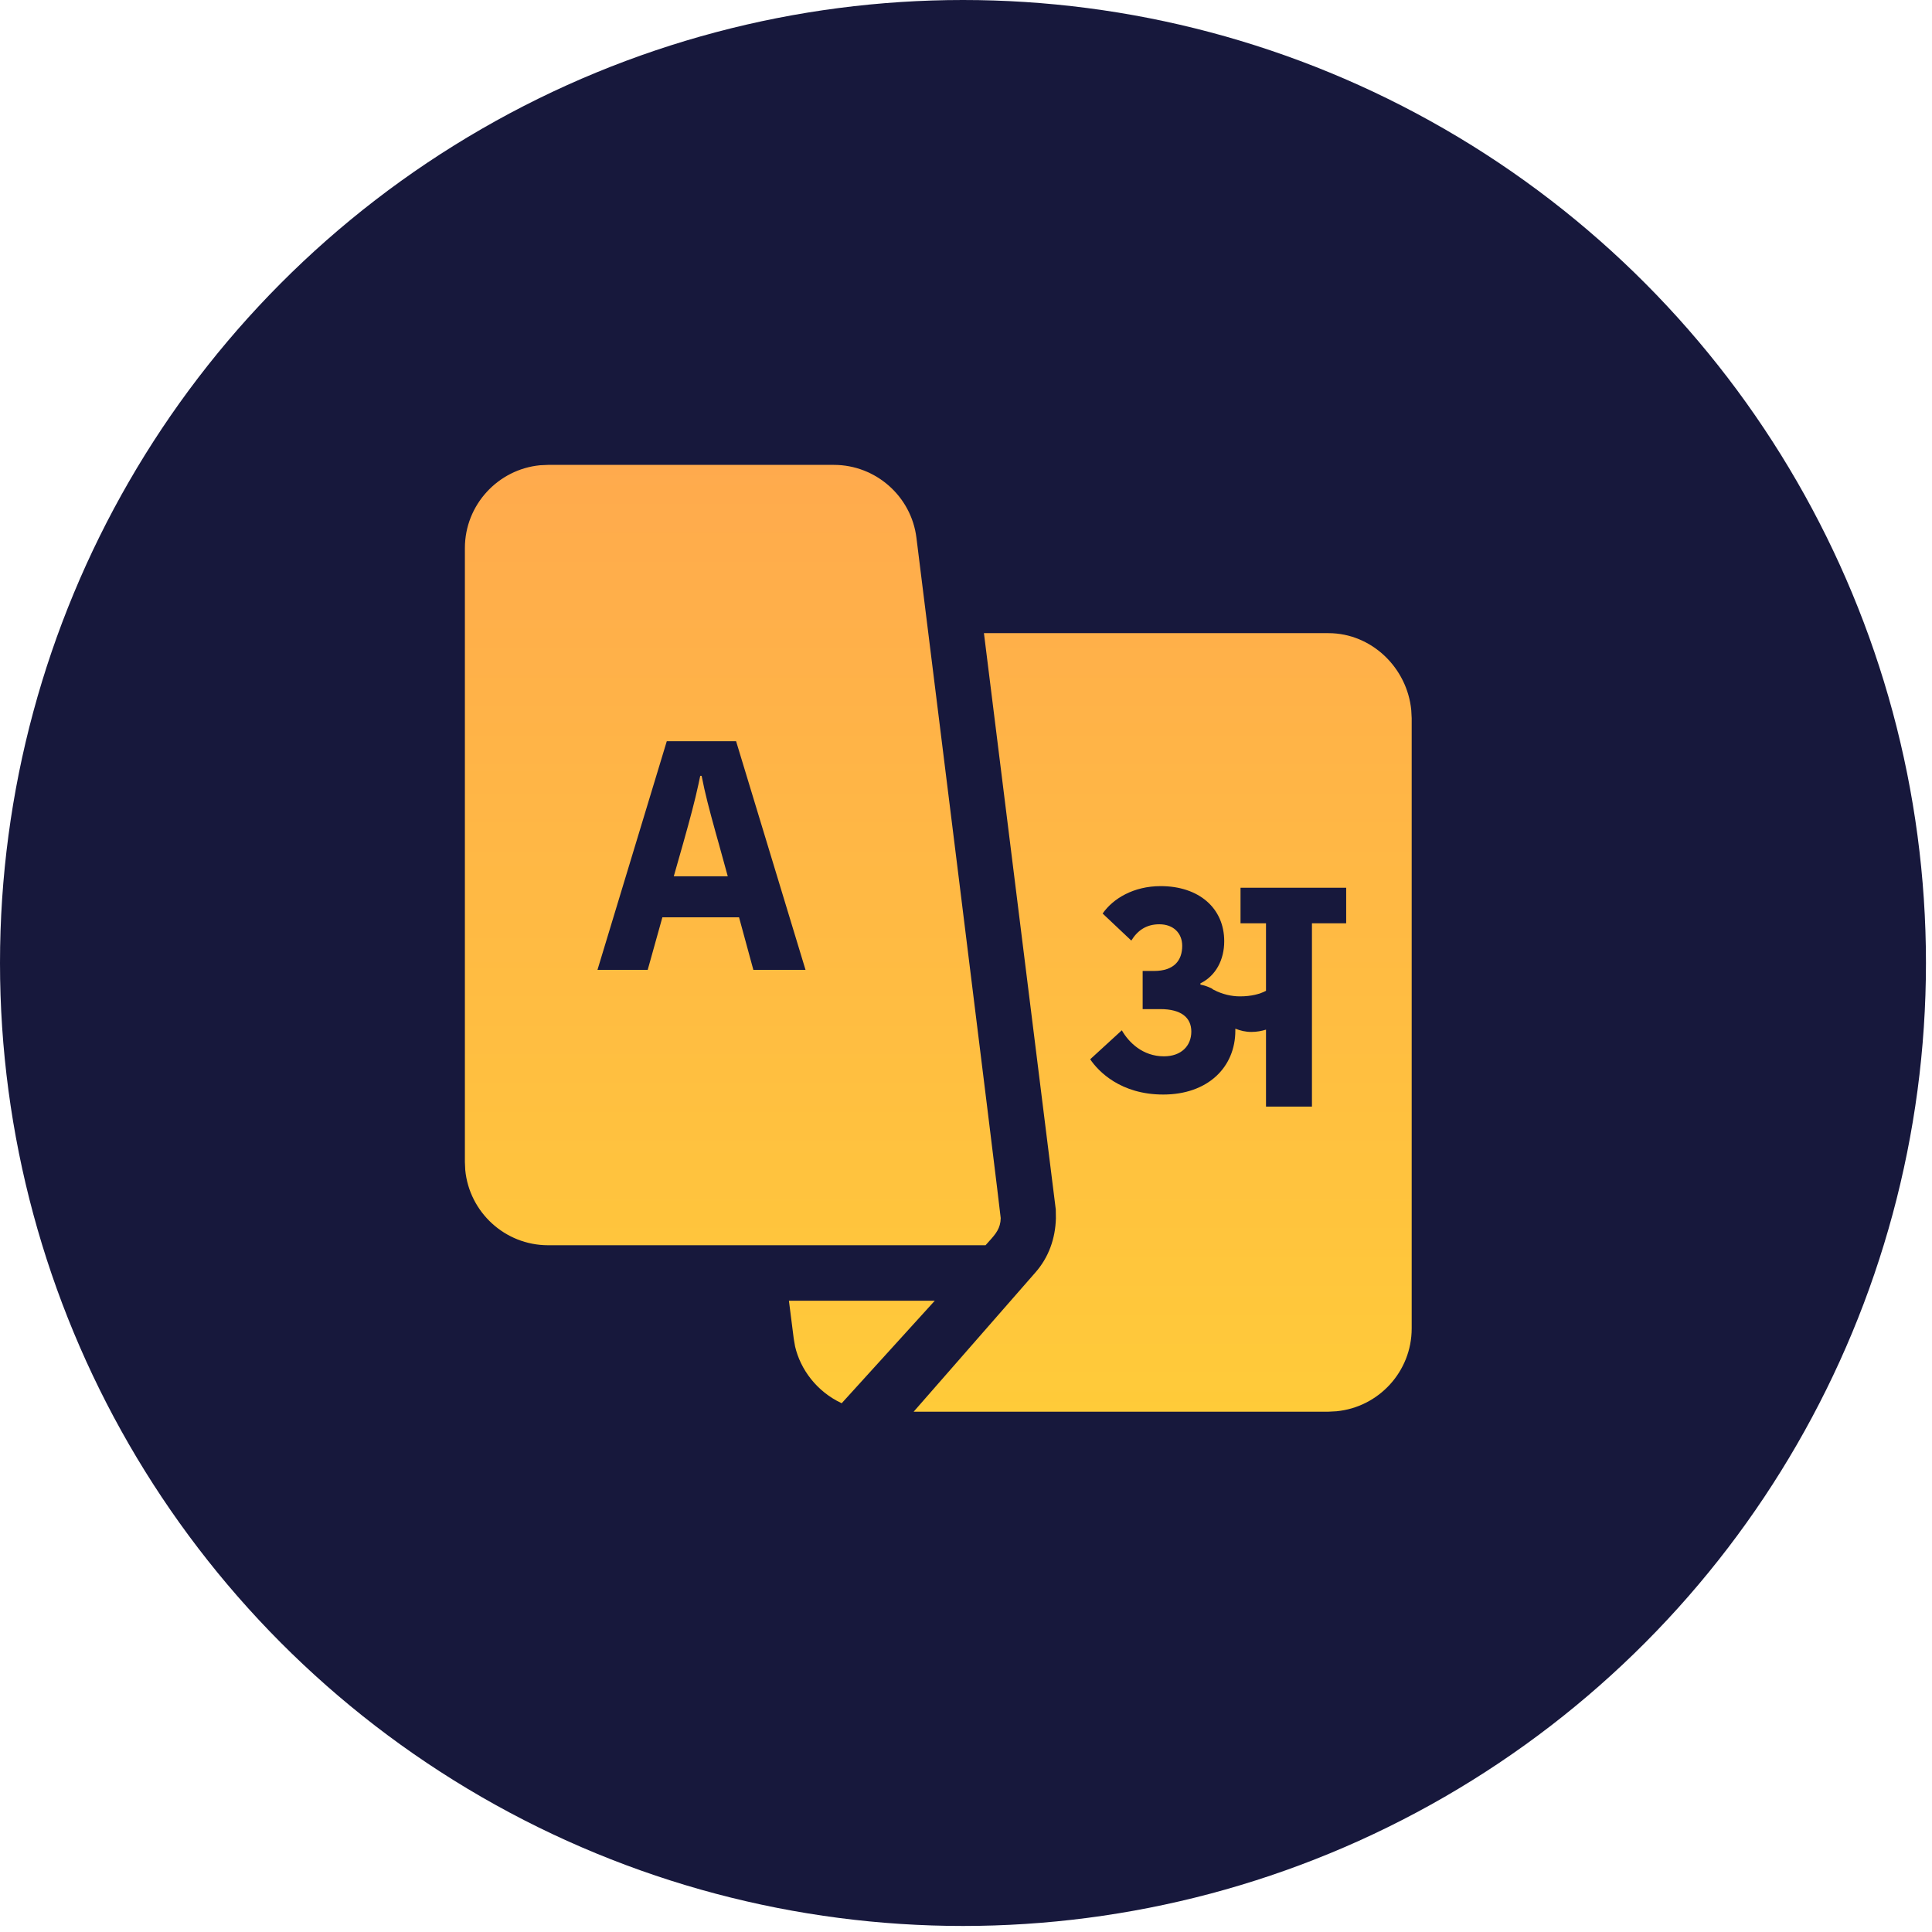 <svg xmlns="http://www.w3.org/2000/svg" width="32" height="32" viewBox="0 0 32 32">
    <defs>
        <linearGradient id="prefix__a" x1="50%" x2="50%" y1="0%" y2="100%">
            <stop offset="0%" stop-color="#FFAA4D"/>
            <stop offset="100%" stop-color="#FFCB39"/>
        </linearGradient>
    </defs>
    <g fill="none" fill-rule="evenodd">
        <circle cx="15.95" cy="15.95" r="15.95" fill="#17183C"/>
        <path fill="url(#prefix__a)" d="M14.303 2.787c.716 0 1.305.575 1.372 1.276l.007.133v10.107c0 .716-.548 1.305-1.246 1.372l-.133.007h-6.87l2.014-2.303c.223-.252.333-.565.342-.9l-.002-.146-1.19-9.546h5.706zm-6.52 11.057l-1.542 1.698c-.415-.194-.684-.562-.772-.941l-.022-.127-.08-.63h2.417zM6.112 0c.693 0 1.282.52 1.367 1.207.007.05 1.398 11.219 1.396 11.269-.003.167-.082.261-.186.376l-.065.073H1.378c-.715 0-1.305-.548-1.372-1.246L0 11.547V1.378C0 .663.548.073 1.246.006L1.378 0h4.733zm5.412 6.977c-.448 0-.789.206-.961.454l.475.448c.103-.167.248-.27.464-.27.233 0 .379.146.379.357 0 .243-.136.416-.465.416h-.19v.632h.293c.345 0 .513.14.513.372 0 .238-.168.41-.454.41-.351 0-.583-.231-.697-.431l-.524.48c.135.2.503.584 1.21.584.735 0 1.194-.449 1.194-1.059v-.032c.081.032.167.054.265.054.091 0 .172-.016.243-.038v1.275h.761V7.593h.567v-.589h-1.75v.589h.422v1.118c-.103.054-.243.092-.432.092-.135 0-.287-.032-.433-.108-.01-.005-.021-.01-.032-.022-.065-.032-.13-.054-.189-.064v-.022c.254-.124.394-.389.394-.697 0-.55-.421-.913-1.053-.913zm-7.03-2.4h-1.15L2.196 8.364h.832l.243-.87h1.27l.237.87h.864l-1.15-3.787zm-.573.573c.057.293.122.54.235.949l.052.185.146.53H3.46l.157-.552c.116-.412.192-.697.252-.974l.029-.138h.021z" transform="translate(7.7 7.7)"/>
    </g>
</svg>
